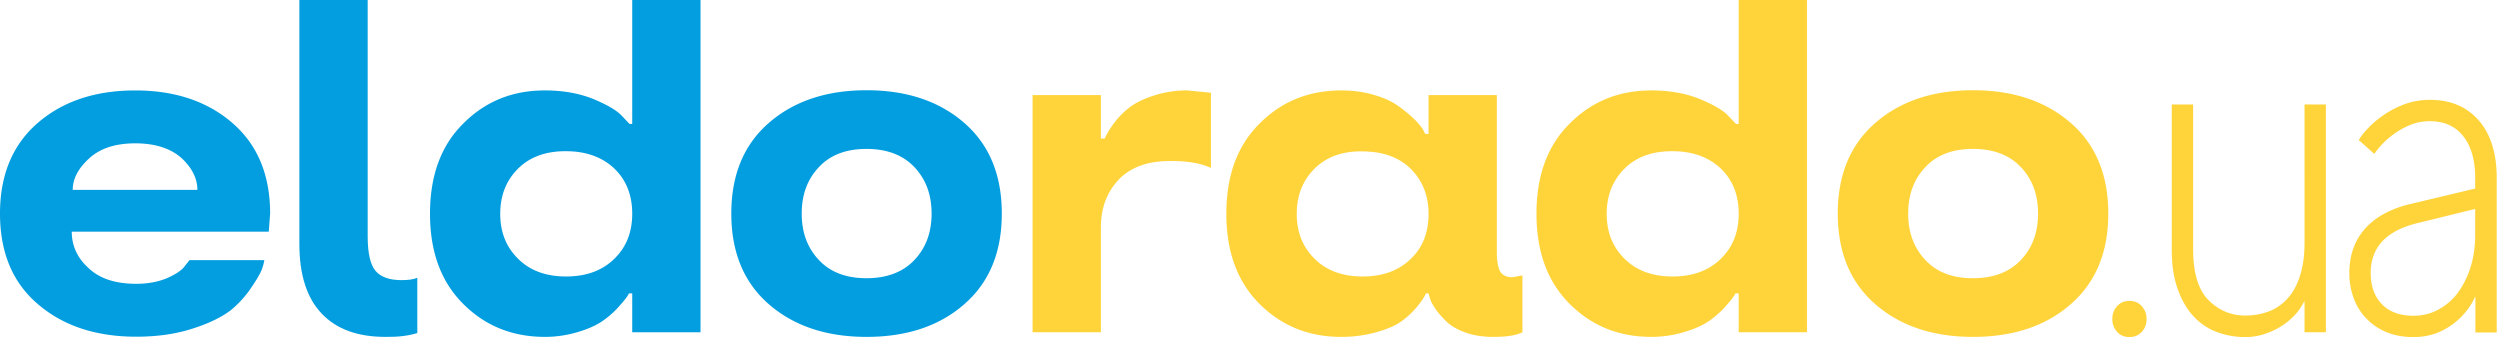 <svg width="178" height="24" viewBox="0 0 178 24" fill="none" xmlns="http://www.w3.org/2000/svg">
  <g clip-path="url(#logo_blue_yellow)">
    <path d="m19.233 15.206-.096 1.287H5.11c0 1.014.397 1.877 1.205 2.603.78.74 1.904 1.11 3.384 1.11.835 0 1.589-.137 2.246-.425.63-.288 1.041-.575 1.233-.863l.315-.398h5.329a3.62 3.62 0 0 1-.15.576c-.083.274-.33.712-.727 1.301a7.385 7.385 0 0 1-1.507 1.685c-.643.493-1.534.932-2.685 1.302-1.205.397-2.561.589-4.054.589-2.877 0-5.22-.781-7.014-2.33C.89 20.11 0 17.96 0 15.206c0-2.74.89-4.89 2.671-6.438 1.781-1.548 4.096-2.329 6.96-2.329 2.835 0 5.15.781 6.93 2.33 1.782 1.547 2.672 3.698 2.672 6.438Zm-9.603-5c-1.41 0-2.493.356-3.26 1.054-.795.713-1.192 1.466-1.192 2.26h8.877c0-.808-.384-1.575-1.137-2.273-.781-.685-1.877-1.041-3.288-1.041ZM32.973 21.63c-1.576-1.575-2.357-3.712-2.357-6.41 0-2.713.781-4.85 2.357-6.412 1.575-1.589 3.507-2.37 5.822-2.37 1.26 0 2.383.192 3.397.59 1.027.424 1.712.821 2.082 1.219l.548.575h.192V0h4.863v23.657h-4.863V20.89h-.233c-.096.22-.384.576-.836 1.069a6.474 6.474 0 0 1-1.137.959c-.465.301-1.055.548-1.767.753a8.14 8.14 0 0 1-2.233.315c-2.328 0-4.26-.78-5.835-2.356ZM36.89 12c-.849.85-1.273 1.918-1.273 3.22 0 1.314.424 2.369 1.273 3.205.836.835 1.973 1.26 3.411 1.26 1.452 0 2.59-.425 3.439-1.26.85-.822 1.274-1.89 1.274-3.206 0-1.329-.425-2.41-1.288-3.233-.863-.808-2.014-1.219-3.41-1.219-1.44-.014-2.576.397-3.426 1.233ZM61.699 23.986c-2.863 0-5.178-.78-6.96-2.328-1.78-1.548-2.67-3.7-2.67-6.453s.89-4.904 2.67-6.452c1.782-1.548 4.097-2.328 6.96-2.328 2.863 0 5.178.78 6.959 2.328 1.78 1.548 2.67 3.7 2.67 6.453s-.89 4.904-2.67 6.452c-1.781 1.561-4.11 2.328-6.96 2.328Zm3.397-5.465c.822-.863 1.233-1.96 1.233-3.316 0-1.356-.411-2.452-1.233-3.315-.822-.863-1.959-1.287-3.397-1.287-1.452 0-2.576.424-3.384 1.287-.822.863-1.233 1.96-1.233 3.316 0 1.356.411 2.452 1.233 3.315.808.863 1.932 1.287 3.384 1.287 1.438 0 2.575-.424 3.397-1.287Z" fill="#039EE0"/>
    <path d="m84.534 6.438 1.685.165v5.356c-.726-.343-1.698-.507-2.931-.493-1.576 0-2.781.438-3.63 1.315-.85.904-1.274 2.04-1.274 3.397v7.48H73.52V6.767h4.863v3.095h.274c.178-.397.424-.795.74-1.192a5.558 5.558 0 0 1 1.068-1.055c.452-.328 1.04-.616 1.767-.835a7.487 7.487 0 0 1 2.301-.343ZM89.671 21.63c-1.575-1.575-2.356-3.712-2.356-6.41 0-2.713.78-4.85 2.356-6.412 1.576-1.589 3.52-2.37 5.822-2.37.795 0 1.548.096 2.274.302.726.205 1.302.465 1.754.78.849.603 1.438 1.165 1.78 1.672l.178.342h.233V6.767h4.863v11.15c0 .686.083 1.151.247 1.425.164.26.452.398.863.398l.712-.137v4.054c-.424.22-1.109.33-2.096.33-.698 0-1.342-.097-1.931-.302-.589-.206-1.041-.466-1.37-.78-.63-.604-1.027-1.165-1.192-1.672l-.096-.343h-.191c-.055.192-.302.562-.726 1.069a5.985 5.985 0 0 1-1.069.959c-.438.301-1.041.548-1.794.753a9.208 9.208 0 0 1-2.439.315c-2.301 0-4.246-.78-5.822-2.356ZM93.603 12c-.85.85-1.274 1.918-1.274 3.22 0 1.314.424 2.369 1.274 3.205.835.835 1.972 1.26 3.41 1.26 1.425 0 2.562-.411 3.412-1.233.863-.808 1.287-1.877 1.287-3.22 0-1.3-.424-2.369-1.274-3.218-.835-.822-1.986-1.233-3.438-1.233-1.411-.028-2.548.383-3.397 1.219ZM111.753 21.63c-1.575-1.575-2.356-3.712-2.356-6.41 0-2.713.781-4.85 2.356-6.412 1.576-1.589 3.507-2.37 5.822-2.37 1.261 0 2.384.192 3.398.59 1.027.424 1.712.821 2.082 1.219l.548.575h.192V0h4.863v23.657h-4.863V20.89h-.233c-.096.22-.384.576-.836 1.069a6.474 6.474 0 0 1-1.137.959c-.466.301-1.055.548-1.767.753a8.142 8.142 0 0 1-2.233.315c-2.329 0-4.26-.78-5.836-2.356Zm3.918-9.63c-.849.85-1.274 1.918-1.274 3.22 0 1.314.425 2.369 1.274 3.205.836.835 1.973 1.26 3.411 1.26 1.452 0 2.589-.425 3.439-1.26.849-.822 1.274-1.89 1.274-3.206 0-1.329-.425-2.41-1.288-3.233-.863-.808-2.014-1.219-3.411-1.219-1.438-.014-2.575.397-3.425 1.233ZM140.479 23.986c-2.863 0-5.178-.78-6.958-2.328-1.781-1.548-2.672-3.7-2.672-6.453s.891-4.904 2.672-6.452c1.78-1.548 4.095-2.328 6.958-2.328 2.863 0 5.179.78 6.959 2.328 1.781 1.548 2.672 3.7 2.672 6.453s-.891 4.904-2.672 6.452c-1.78 1.561-4.109 2.328-6.959 2.328Zm3.398-5.465c.822-.863 1.233-1.96 1.233-3.316 0-1.356-.411-2.452-1.233-3.315-.822-.863-1.959-1.287-3.398-1.287-1.452 0-2.575.424-3.383 1.287-.822.863-1.233 1.96-1.233 3.316 0 1.356.411 2.452 1.233 3.315.808.863 1.931 1.287 3.383 1.287 1.439 0 2.576-.424 3.398-1.287ZM151.617 24c-.357 0-.658-.123-.877-.37a1.334 1.334 0 0 1-.343-.918c0-.356.11-.657.343-.918.219-.246.52-.37.877-.37.356 0 .657.124.876.37.219.247.343.549.343.918 0 .357-.11.672-.343.918-.233.247-.52.37-.876.37ZM159.877 24a5.789 5.789 0 0 1-2.028-.356 4.31 4.31 0 0 1-1.657-1.11c-.48-.507-.85-1.15-1.137-1.945-.288-.794-.425-1.74-.425-2.836V7.438h1.521V17.74c0 1.685.37 2.904 1.096 3.63.726.726 1.602 1.096 2.616 1.096.589 0 1.137-.096 1.658-.288.52-.192.972-.507 1.356-.931.383-.425.685-.973.89-1.644.219-.658.315-1.452.315-2.384V7.44h1.521v16.218h-1.521v-2.191h-.027a4.005 4.005 0 0 1-.658.959 4.756 4.756 0 0 1-.986.808c-.37.233-.781.424-1.219.561a4.324 4.324 0 0 1-1.315.206ZM171.836 24c-.726 0-1.37-.123-1.932-.356a4.087 4.087 0 0 1-1.438-.986 3.973 3.973 0 0 1-.891-1.453 5 5 0 0 1-.301-1.767c0-1.287.384-2.342 1.137-3.178.754-.835 1.849-1.424 3.288-1.753l4.534-1.082v-.74c0-1.288-.288-2.274-.849-2.986-.562-.713-1.357-1.069-2.37-1.069-.521 0-.987.096-1.425.274a5.825 5.825 0 0 0-1.151.644c-.342.247-.63.507-.863.753-.232.26-.411.48-.52.658l-1.11-.986c.096-.178.274-.425.562-.74.288-.315.63-.63 1.068-.945a6.838 6.838 0 0 1 1.507-.822 5.13 5.13 0 0 1 1.945-.356c1.439 0 2.589.48 3.452 1.452.85.972 1.288 2.342 1.288 4.123v10.986h-1.52v-2.534h-.028a3.77 3.77 0 0 1-.424.753 5.038 5.038 0 0 1-2.165 1.768c-.52.219-1.123.342-1.794.342Zm0-1.52c.63 0 1.219-.137 1.753-.425.534-.288 1-.671 1.384-1.178.383-.507.685-1.11.917-1.808.22-.7.343-1.48.343-2.33v-1.862l-4.123 1.013c-2.206.535-3.315 1.726-3.315 3.548 0 .946.274 1.685.808 2.233s1.288.809 2.233.809Z" fill="#FFD43B"/>
    <path d="M29.712 19.78c-.26.11-.63.165-1.123.165-.863 0-1.48-.219-1.85-.657-.37-.439-.56-1.26-.56-2.452V0h-4.864v17.37c0 2.205.534 3.85 1.59 4.959 1.054 1.11 2.56 1.657 4.533 1.657.918.014 1.672-.082 2.274-.274v-3.931Z" fill="#039EE0"/>
  </g>
  <defs>
    <clipPath id="logo_blue_yellow">
      <path fill="#fff" d="M0 0h178v24H0z"/>
    </clipPath>
  </defs>
</svg>